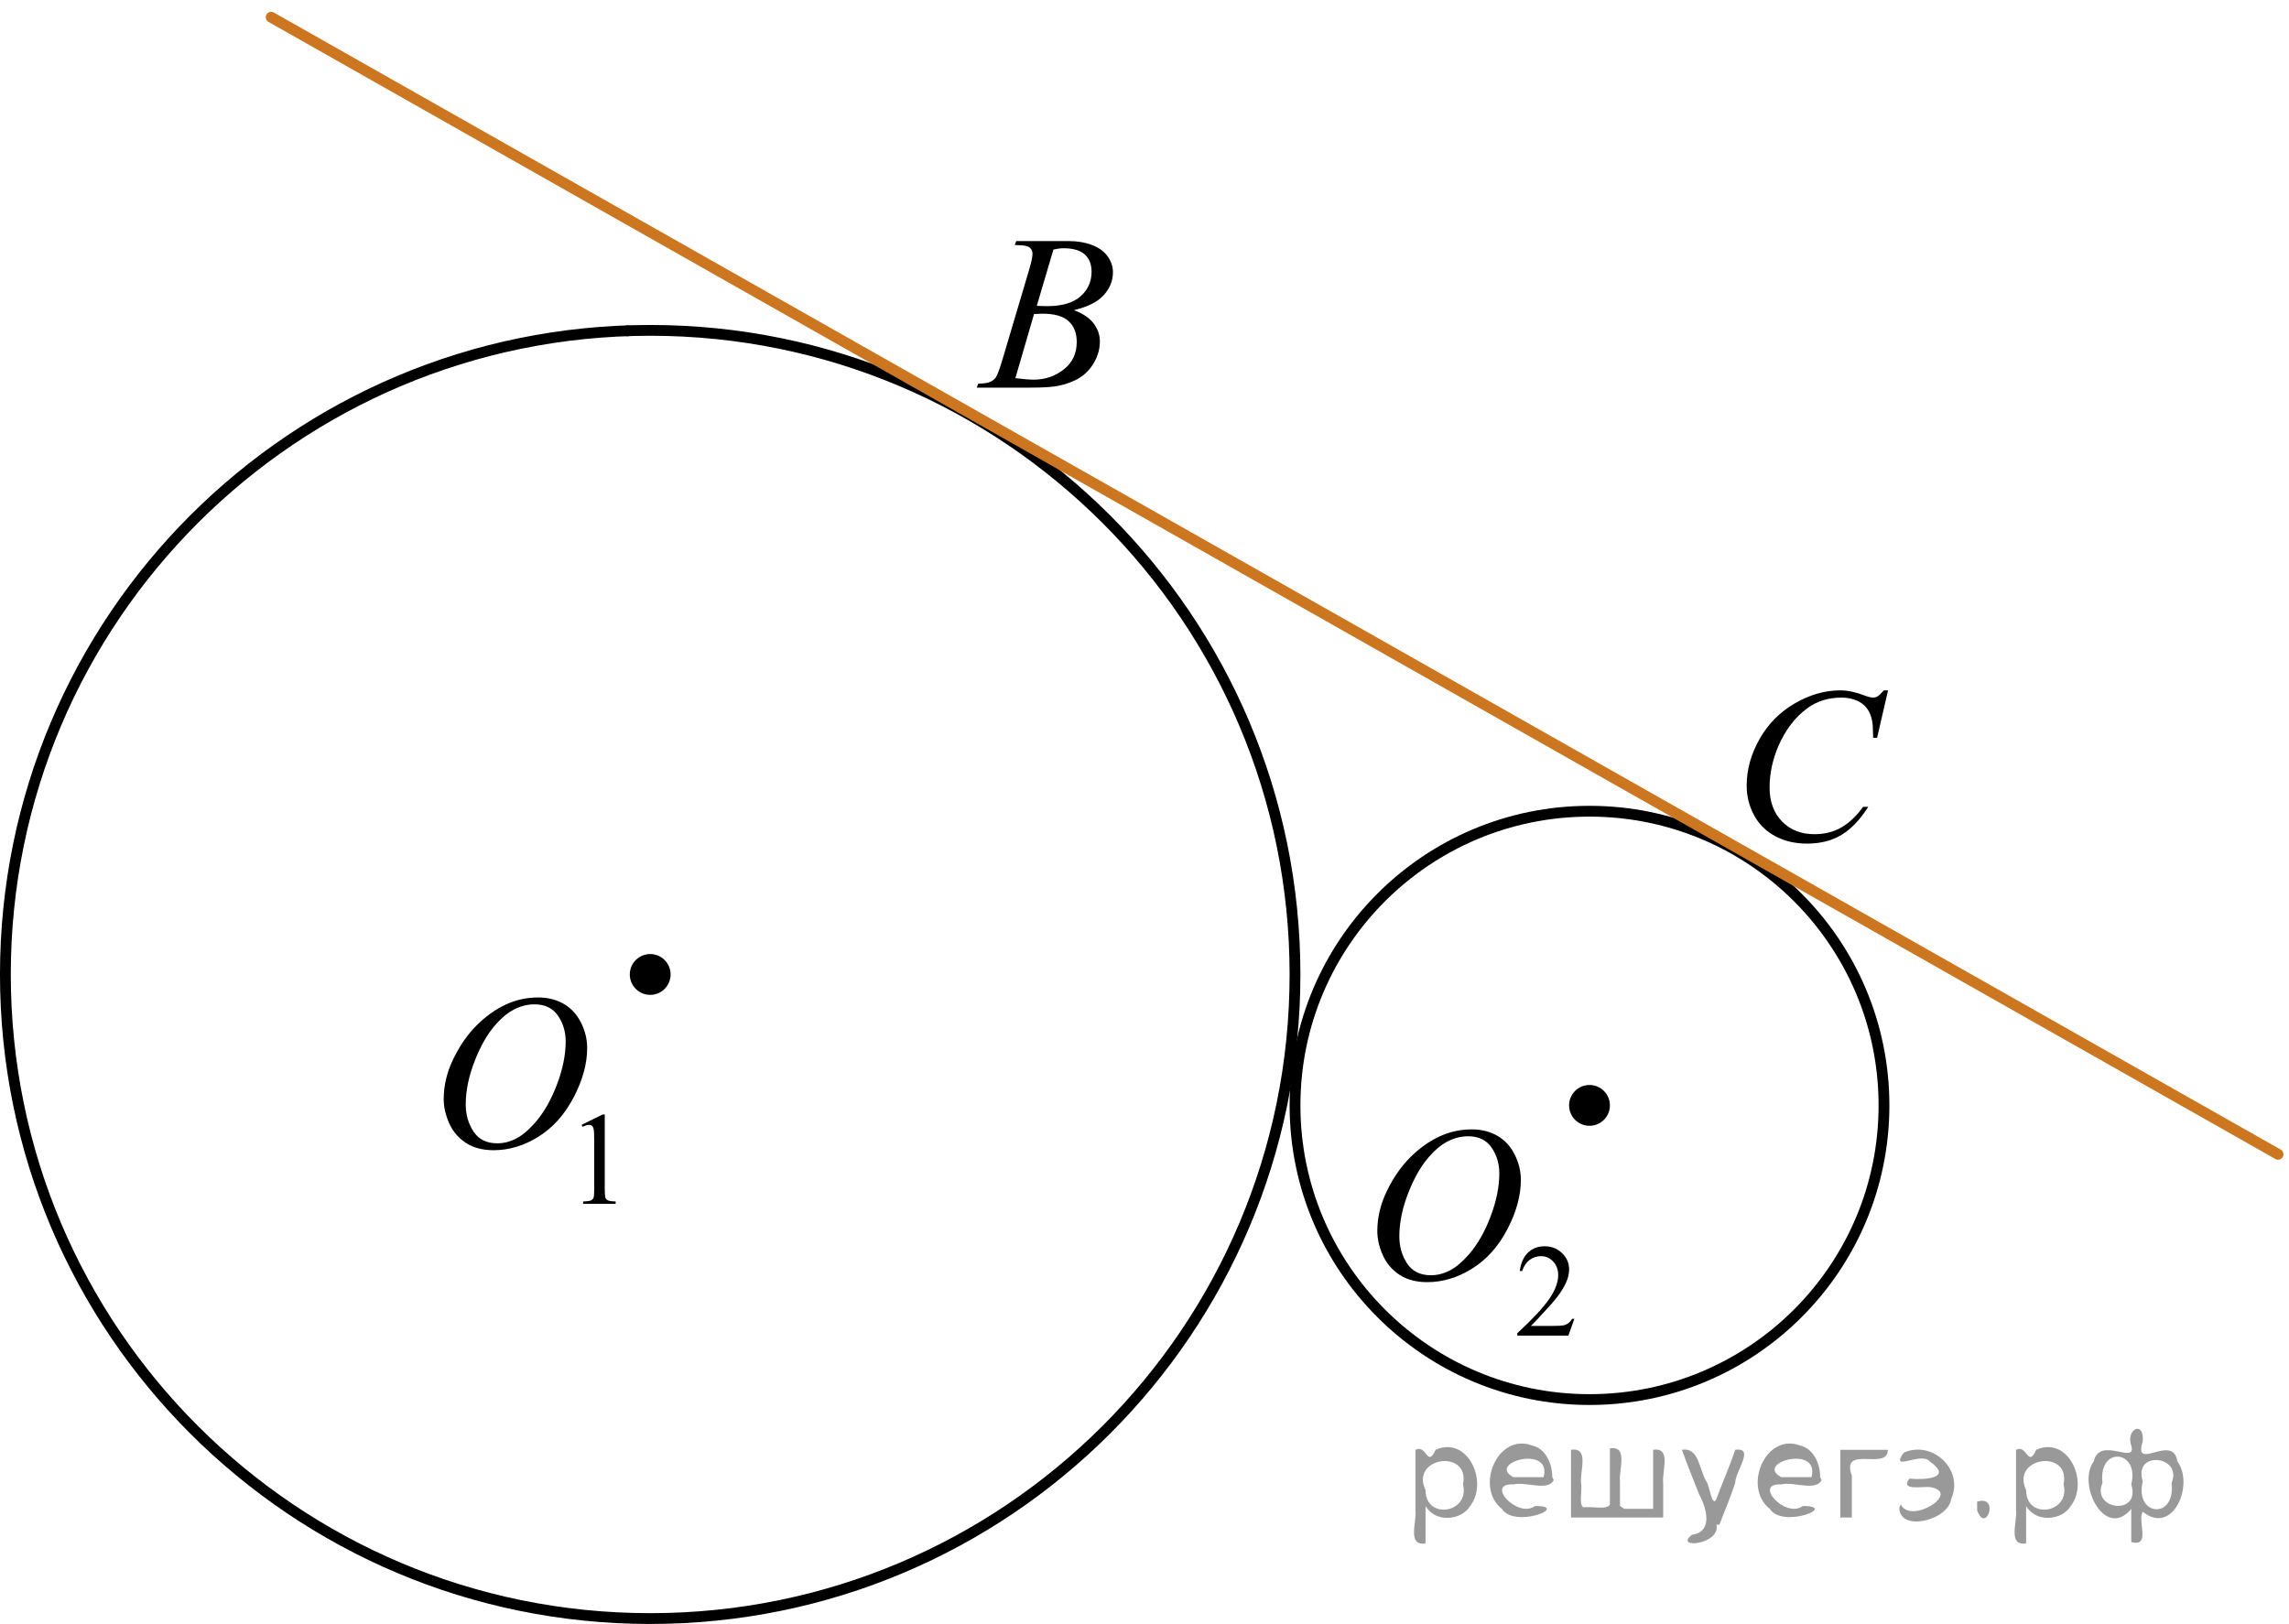 <?xml version="1.0" encoding="utf-8"?>
<!-- Generator: Adobe Illustrator 16.0.0, SVG Export Plug-In . SVG Version: 6.00 Build 0)  -->
<!DOCTYPE svg PUBLIC "-//W3C//DTD SVG 1.1//EN" "http://www.w3.org/Graphics/SVG/1.1/DTD/svg11.dtd">
<svg version="1.1" id="Слой_1" xmlns="http://www.w3.org/2000/svg" xmlns:xlink="http://www.w3.org/1999/xlink" x="0px" y="0px"
	 width="158.934px" height="112.777px" viewBox="-157.281 -74.683 158.934 112.777"
	 enable-background="new -157.281 -74.683 158.934 112.777" xml:space="preserve">
<path fill="none" stroke="#000000" stroke-width="0.75" stroke-linecap="round" stroke-linejoin="round" stroke-miterlimit="8" d="
	M-112.134-51.741c-24.73,0-44.773,20.026-44.773,44.73c0,24.706,20.043,44.73,44.773,44.73
	c24.727,0,44.77-20.023,44.77-44.73C-67.363-31.715-87.407-51.741-112.134-51.741L-112.134-51.741z"/>
<path fill="none" stroke="#000000" stroke-width="0.75" stroke-linecap="round" stroke-linejoin="round" stroke-miterlimit="8" d="
	M-46.915-18.347c-11.292,0-20.448,9.146-20.448,20.43c0,11.285,9.156,20.428,20.448,20.428
	s20.446-9.143,20.446-20.428C-26.469-9.201-35.623-18.347-46.915-18.347L-46.915-18.347z"/>
<line fill="none" stroke="#CC761F" stroke-width="0.75" stroke-linecap="round" stroke-linejoin="round" stroke-miterlimit="8" x1="-138.451" y1="-73.488" x2="0.894" y2="5.479"/>
<g>
	<g>
		<path d="M-86.823-57.667l0.104-0.275h3.644c0.611,0,1.156,0.094,1.639,0.283c0.478,0.188,0.84,0.455,1.076,0.797
			c0.237,0.342,0.355,0.699,0.355,1.082c0,0.586-0.211,1.113-0.635,1.588c-0.427,0.473-1.117,0.82-2.074,1.047
			c0.617,0.229,1.07,0.537,1.363,0.916c0.291,0.381,0.438,0.799,0.438,1.256c0,0.504-0.131,0.988-0.393,1.449
			c-0.264,0.459-0.599,0.816-1.006,1.07c-0.408,0.258-0.902,0.442-1.478,0.563c-0.412,0.084-1.055,0.127-1.928,0.127
			h-3.742l0.1-0.276c0.395-0.01,0.656-0.047,0.798-0.111c0.201-0.084,0.347-0.197,0.431-0.338
			c0.121-0.19,0.281-0.625,0.48-1.309l1.829-6.164c0.153-0.521,0.231-0.888,0.231-1.099
			c0-0.187-0.067-0.332-0.207-0.438c-0.137-0.105-0.398-0.158-0.785-0.158C-86.668-57.663-86.748-57.663-86.823-57.667z
			 M-86.779-48.422c0.543,0.069,0.967,0.104,1.272,0.104c0.783,0,1.478-0.235,2.082-0.706
			c0.604-0.472,0.906-1.108,0.906-1.914c0-0.617-0.19-1.099-0.565-1.44c-0.373-0.347-0.979-0.521-1.81-0.521
			c-0.162,0-0.355,0.008-0.59,0.022L-86.779-48.422z M-85.294-53.441c0.326,0.012,0.564,0.019,0.709,0.019
			c1.043,0,1.82-0.23,2.33-0.683c0.511-0.453,0.766-1.021,0.766-1.701c0-0.517-0.154-0.916-0.469-1.205
			c-0.312-0.284-0.807-0.433-1.489-0.433c-0.183,0-0.411,0.029-0.69,0.091L-85.294-53.441z"/>
	</g>
</g>
<g>
	<g>
		<path d="M-26.186-26.742l-0.762,3.297h-0.272l-0.027-0.826c-0.023-0.301-0.082-0.565-0.176-0.805
			c-0.091-0.233-0.226-0.439-0.402-0.611c-0.184-0.172-0.409-0.31-0.689-0.405
			c-0.274-0.097-0.582-0.145-0.919-0.145c-0.896,0-1.685,0.246-2.353,0.734c-0.858,0.625-1.53,1.512-2.022,2.647
			c-0.398,0.941-0.604,1.897-0.604,2.861c0,0.985,0.289,1.77,0.865,2.36c0.574,0.59,1.324,0.883,2.25,0.883
			c0.695,0,1.316-0.153,1.861-0.465c0.545-0.314,1.053-0.789,1.522-1.438h0.353
			c-0.553,0.879-1.164,1.522-1.837,1.938c-0.673,0.414-1.48,0.619-2.417,0.619c-0.833,0-1.57-0.176-2.213-0.521
			c-0.644-0.348-1.135-0.836-1.471-1.467s-0.504-1.312-0.504-2.035c0-1.109,0.299-2.191,0.896-3.244
			c0.597-1.051,1.416-1.877,2.457-2.478c1.042-0.604,2.092-0.898,3.15-0.898c0.496,0,1.055,0.117,1.67,0.354
			c0.272,0.102,0.469,0.147,0.59,0.147c0.119,0,0.226-0.022,0.312-0.074c0.092-0.051,0.239-0.19,0.45-0.427
			L-26.186-26.742L-26.186-26.742z"/>
	</g>
</g>
<g>
	<defs>
		<rect id="SVGID_1_" x="-132.701" y="-21.421" width="55.812" height="35.649"/>
	</defs>
	<clipPath id="SVGID_2_">
		<use xlink:href="#SVGID_1_"  overflow="visible"/>
	</clipPath>
	<g clip-path="url(#SVGID_2_)">
	</g>
</g>
<g>
	<defs>
		<polygon id="SVGID_3_" points="-129.44,11.923 -111.552,11.923 -111.552,-10.364 -129.44,-10.364 -129.44,11.923 		
			"/>
	</defs>
	<clipPath id="SVGID_4_">
		<use xlink:href="#SVGID_3_"  overflow="visible"/>
	</clipPath>
	<g clip-path="url(#SVGID_4_)">
		<path d="M-116.899,3.433l1.462-0.722h0.146v5.135c0,0.341,0.014,0.554,0.042,0.637
			c0.028,0.084,0.086,0.148,0.175,0.193c0.089,0.045,0.269,0.07,0.54,0.076v0.166h-2.259v-0.166
			c0.284-0.006,0.467-0.031,0.549-0.074c0.083-0.043,0.14-0.102,0.173-0.175s0.049-0.292,0.049-0.657V4.564
			c0-0.442-0.015-0.727-0.044-0.853c-0.021-0.096-0.058-0.166-0.113-0.211s-0.121-0.067-0.197-0.067
			c-0.109,0-0.261,0.047-0.456,0.14L-116.899,3.433z"/>
	</g>
	<g clip-path="url(#SVGID_4_)">
		<path d="M-119.918-5.414c0.665,0,1.254,0.145,1.766,0.438c0.513,0.292,0.914,0.724,1.205,1.294
			c0.29,0.571,0.436,1.164,0.436,1.777c0,1.087-0.312,2.228-0.935,3.423c-0.624,1.194-1.438,2.106-2.442,2.734
			c-1.005,0.628-2.045,0.942-3.119,0.942c-0.773,0-1.42-0.173-1.94-0.519s-0.904-0.805-1.153-1.373
			c-0.249-0.568-0.373-1.12-0.373-1.653c0-0.947,0.225-1.884,0.676-2.81c0.451-0.925,0.989-1.698,1.615-2.319
			c0.625-0.621,1.293-1.099,2.002-1.433S-120.716-5.414-119.918-5.414z M-120.169-4.936
			c-0.493,0-0.974,0.123-1.445,0.37c-0.47,0.247-0.938,0.651-1.4,1.212c-0.463,0.561-0.879,1.296-1.249,2.204
			c-0.453,1.117-0.68,2.172-0.68,3.164c0,0.709,0.18,1.336,0.54,1.882c0.359,0.546,0.911,0.819,1.655,0.819
			c0.448,0,0.888-0.112,1.319-0.337s0.88-0.608,1.349-1.152c0.586-0.683,1.079-1.555,1.478-2.614
			s0.599-2.049,0.599-2.967c0-0.678-0.18-1.278-0.54-1.799C-118.902-4.675-119.444-4.936-120.169-4.936z"/>
	</g>
</g>
<g>
	<defs>
		<polygon id="SVGID_5_" points="-64.609,21.091 -43.96,21.091 -43.96,-1.196 -64.609,-1.196 -64.609,21.091 		"/>
	</defs>
	<clipPath id="SVGID_6_">
		<use xlink:href="#SVGID_5_"  overflow="visible"/>
	</clipPath>
	<g clip-path="url(#SVGID_6_)">
		<path d="M-47.964,16.9l-0.421,1.171h-3.546v-0.166c1.044-0.963,1.777-1.749,2.203-2.359
			c0.425-0.609,0.638-1.167,0.638-1.673c0-0.386-0.117-0.702-0.35-0.95s-0.513-0.372-0.838-0.372
			c-0.295,0-0.56,0.087-0.795,0.262s-0.409,0.432-0.521,0.769h-0.164c0.074-0.554,0.264-0.978,0.57-1.273
			c0.306-0.297,0.688-0.444,1.145-0.444c0.488,0,0.895,0.158,1.221,0.476c0.327,0.316,0.49,0.69,0.49,1.121
			c0,0.308-0.071,0.616-0.212,0.924c-0.219,0.484-0.573,0.997-1.064,1.538c-0.736,0.814-1.195,1.304-1.378,1.471
			h1.569c0.319,0,0.543-0.012,0.672-0.035c0.128-0.024,0.244-0.073,0.348-0.146s0.193-0.177,0.271-0.311H-47.964z"
			/>
	</g>
	<g clip-path="url(#SVGID_6_)">
		<path d="M-55.091,3.748c0.665,0,1.254,0.145,1.767,0.438s0.915,0.724,1.206,1.294
			c0.29,0.571,0.436,1.164,0.436,1.777c0,1.087-0.312,2.228-0.935,3.423s-1.438,2.106-2.444,2.734
			c-1.005,0.628-2.045,0.942-3.12,0.942c-0.774,0-1.421-0.173-1.941-0.519c-0.52-0.347-0.905-0.805-1.154-1.373
			s-0.373-1.12-0.373-1.653c0-0.947,0.225-1.884,0.676-2.81c0.451-0.925,0.99-1.698,1.616-2.319
			s1.294-1.099,2.004-1.433S-55.89,3.748-55.091,3.748z M-55.343,4.226c-0.493,0-0.975,0.123-1.446,0.37
			s-0.938,0.651-1.401,1.212c-0.463,0.561-0.88,1.296-1.25,2.204c-0.454,1.117-0.68,2.172-0.68,3.164
			c0,0.709,0.18,1.336,0.54,1.882s0.912,0.819,1.656,0.819c0.448,0,0.888-0.112,1.32-0.337
			c0.431-0.225,0.881-0.608,1.35-1.152c0.586-0.683,1.08-1.555,1.478-2.614
			c0.399-1.06,0.599-2.049,0.599-2.967c0-0.678-0.18-1.278-0.54-1.799C-54.076,4.487-54.618,4.226-55.343,4.226
			z"/>
	</g>
</g>
<circle cx="-112.135" cy="-7.011" r="1.417"/>
<line fill="none" stroke="#000000" stroke-width="0.75" stroke-linecap="round" stroke-linejoin="round" stroke-miterlimit="8" x1="-113.707" y1="-51.711" x2="-113.707" y2="-51.707"/>
<circle cx="-46.916" cy="2.081" r="1.417"/>
<g style="stroke:none;fill:#000;fill-opacity:0.4" > <path d="m -58.3,30.0 c 0,0.8 0,1.6 0,2.5 -1.3,0.2 -0.6,-1.5 -0.7,-2.3 0,-1.4 0,-2.8 0,-4.2 0.8,-0.4 0.8,1.3 1.4,0.0 2.2,-1.0 3.7,2.2 2.4,3.9 -0.6,1.0 -2.4,1.2 -3.1,0.0 z m 2.6,-1.6 c 0.5,-2.5 -3.7,-1.9 -2.6,0.4 0.0,2.1 3.1,1.6 2.6,-0.4 z" /> <path d="m -49.4,28.1 c -0.4,0.8 -1.9,0.1 -2.8,0.3 -2.0,-0.1 0.3,2.4 1.5,1.5 2.5,0.0 -1.4,1.6 -2.3,0.2 -1.9,-1.5 -0.3,-5.3 2.1,-4.4 0.9,0.2 1.4,1.2 1.4,2.2 z m -0.7,-0.2 c 0.6,-2.3 -4.0,-1.0 -2.1,0.0 0.7,0 1.4,-0.0 2.1,-0.0 z" /> <path d="m -44.5,30.1 c 0.6,0 1.3,0 2.0,0 0,-1.3 0,-2.7 0,-4.1 1.3,-0.2 0.6,1.5 0.7,2.3 0,0.8 0,1.6 0,2.4 -2.1,0 -4.2,0 -6.4,0 0,-1.5 0,-3.1 0,-4.7 1.3,-0.2 0.6,1.5 0.7,2.3 0.1,0.5 -0.2,1.6 0.2,1.7 0.5,-0.1 1.6,0.2 1.8,-0.2 0,-1.3 0,-2.6 0,-3.9 1.3,-0.2 0.6,1.5 0.7,2.3 0,0.5 0,1.1 0,1.7 z" /> <path d="m -38.1,31.2 c 0.3,1.4 -3.0,1.7 -1.7,0.7 1.5,-0.2 1.0,-1.9 0.5,-2.8 -0.4,-1.0 -0.8,-2.0 -1.2,-3.1 1.2,-0.2 1.2,1.4 1.7,2.2 0.2,0.2 0.4,1.9 0.7,1.2 0.4,-1.1 0.9,-2.2 1.3,-3.4 1.4,-0.2 0.0,1.5 -0.0,2.3 -0.3,0.9 -0.7,1.9 -1.1,2.9 z" /> <path d="m -30.8,28.1 c -0.4,0.8 -1.9,0.1 -2.8,0.3 -2.0,-0.1 0.3,2.4 1.5,1.5 2.5,0.0 -1.4,1.6 -2.3,0.2 -1.9,-1.5 -0.3,-5.3 2.1,-4.4 0.9,0.2 1.4,1.2 1.4,2.2 z m -0.7,-0.2 c 0.6,-2.3 -4.0,-1.0 -2.1,0.0 0.7,0 1.4,-0.0 2.1,-0.0 z" /> <path d="m -29.5,30.7 c 0,-1.5 0,-3.1 0,-4.7 1.1,0 2.2,0 3.3,0 0.0,1.5 -3.3,-0.4 -2.5,1.8 0,0.9 0,1.9 0,2.9 -0.2,0 -0.5,0 -0.7,0 z" /> <path d="m -25.3,29.8 c 0.7,1.4 4.2,-0.8 2.1,-1.2 -0.5,-0.1 -2.2,0.3 -1.5,-0.6 1.0,0.1 3.1,0.0 1.4,-1.2 -0.6,-0.7 -2.8,0.8 -1.8,-0.6 2.0,-0.9 4.2,1.2 3.3,3.2 -0.2,1.5 -3.5,2.3 -3.6,0.7 l 0,-0.1 0,-0.0 0,0 z" /> <path d="m -20.0,29.6 c 1.6,-0.5 0.6,2.3 -0.0,0.6 -0.0,-0.2 0.0,-0.4 0.0,-0.6 z" /> <path d="m -16.6,30.0 c 0,0.8 0,1.6 0,2.5 -1.3,0.2 -0.6,-1.5 -0.7,-2.3 0,-1.4 0,-2.8 0,-4.2 0.8,-0.4 0.8,1.3 1.4,0.0 2.2,-1.0 3.7,2.2 2.4,3.9 -0.6,1.0 -2.4,1.2 -3.1,0.0 z m 2.6,-1.6 c 0.5,-2.5 -3.7,-1.9 -2.6,0.4 0.0,2.1 3.1,1.6 2.6,-0.4 z" /> <path d="m -11.3,28.3 c -0.8,1.9 2.7,2.3 2.0,0.1 0.6,-2.4 -2.3,-2.7 -2.0,-0.1 z m 2.0,4.2 c 0,-0.8 0,-1.6 0,-2.4 -1.8,2.2 -3.8,-1.7 -2.6,-3.3 0.4,-1.8 3.0,0.3 2.6,-1.1 -0.4,-1.1 0.9,-1.8 0.8,-0.3 -0.7,2.2 2.1,-0.6 2.4,1.4 1.2,1.6 -0.3,5.2 -2.4,3.5 -0.4,0.6 0.6,2.5 -0.8,2.1 z m 2.8,-4.2 c 0.8,-1.9 -2.7,-2.3 -2.0,-0.1 -0.6,2.4 2.3,2.7 2.0,0.1 z" /> </g></svg>

<!--File created and owned by https://sdamgia.ru. Copying is prohibited. All rights reserved.-->
